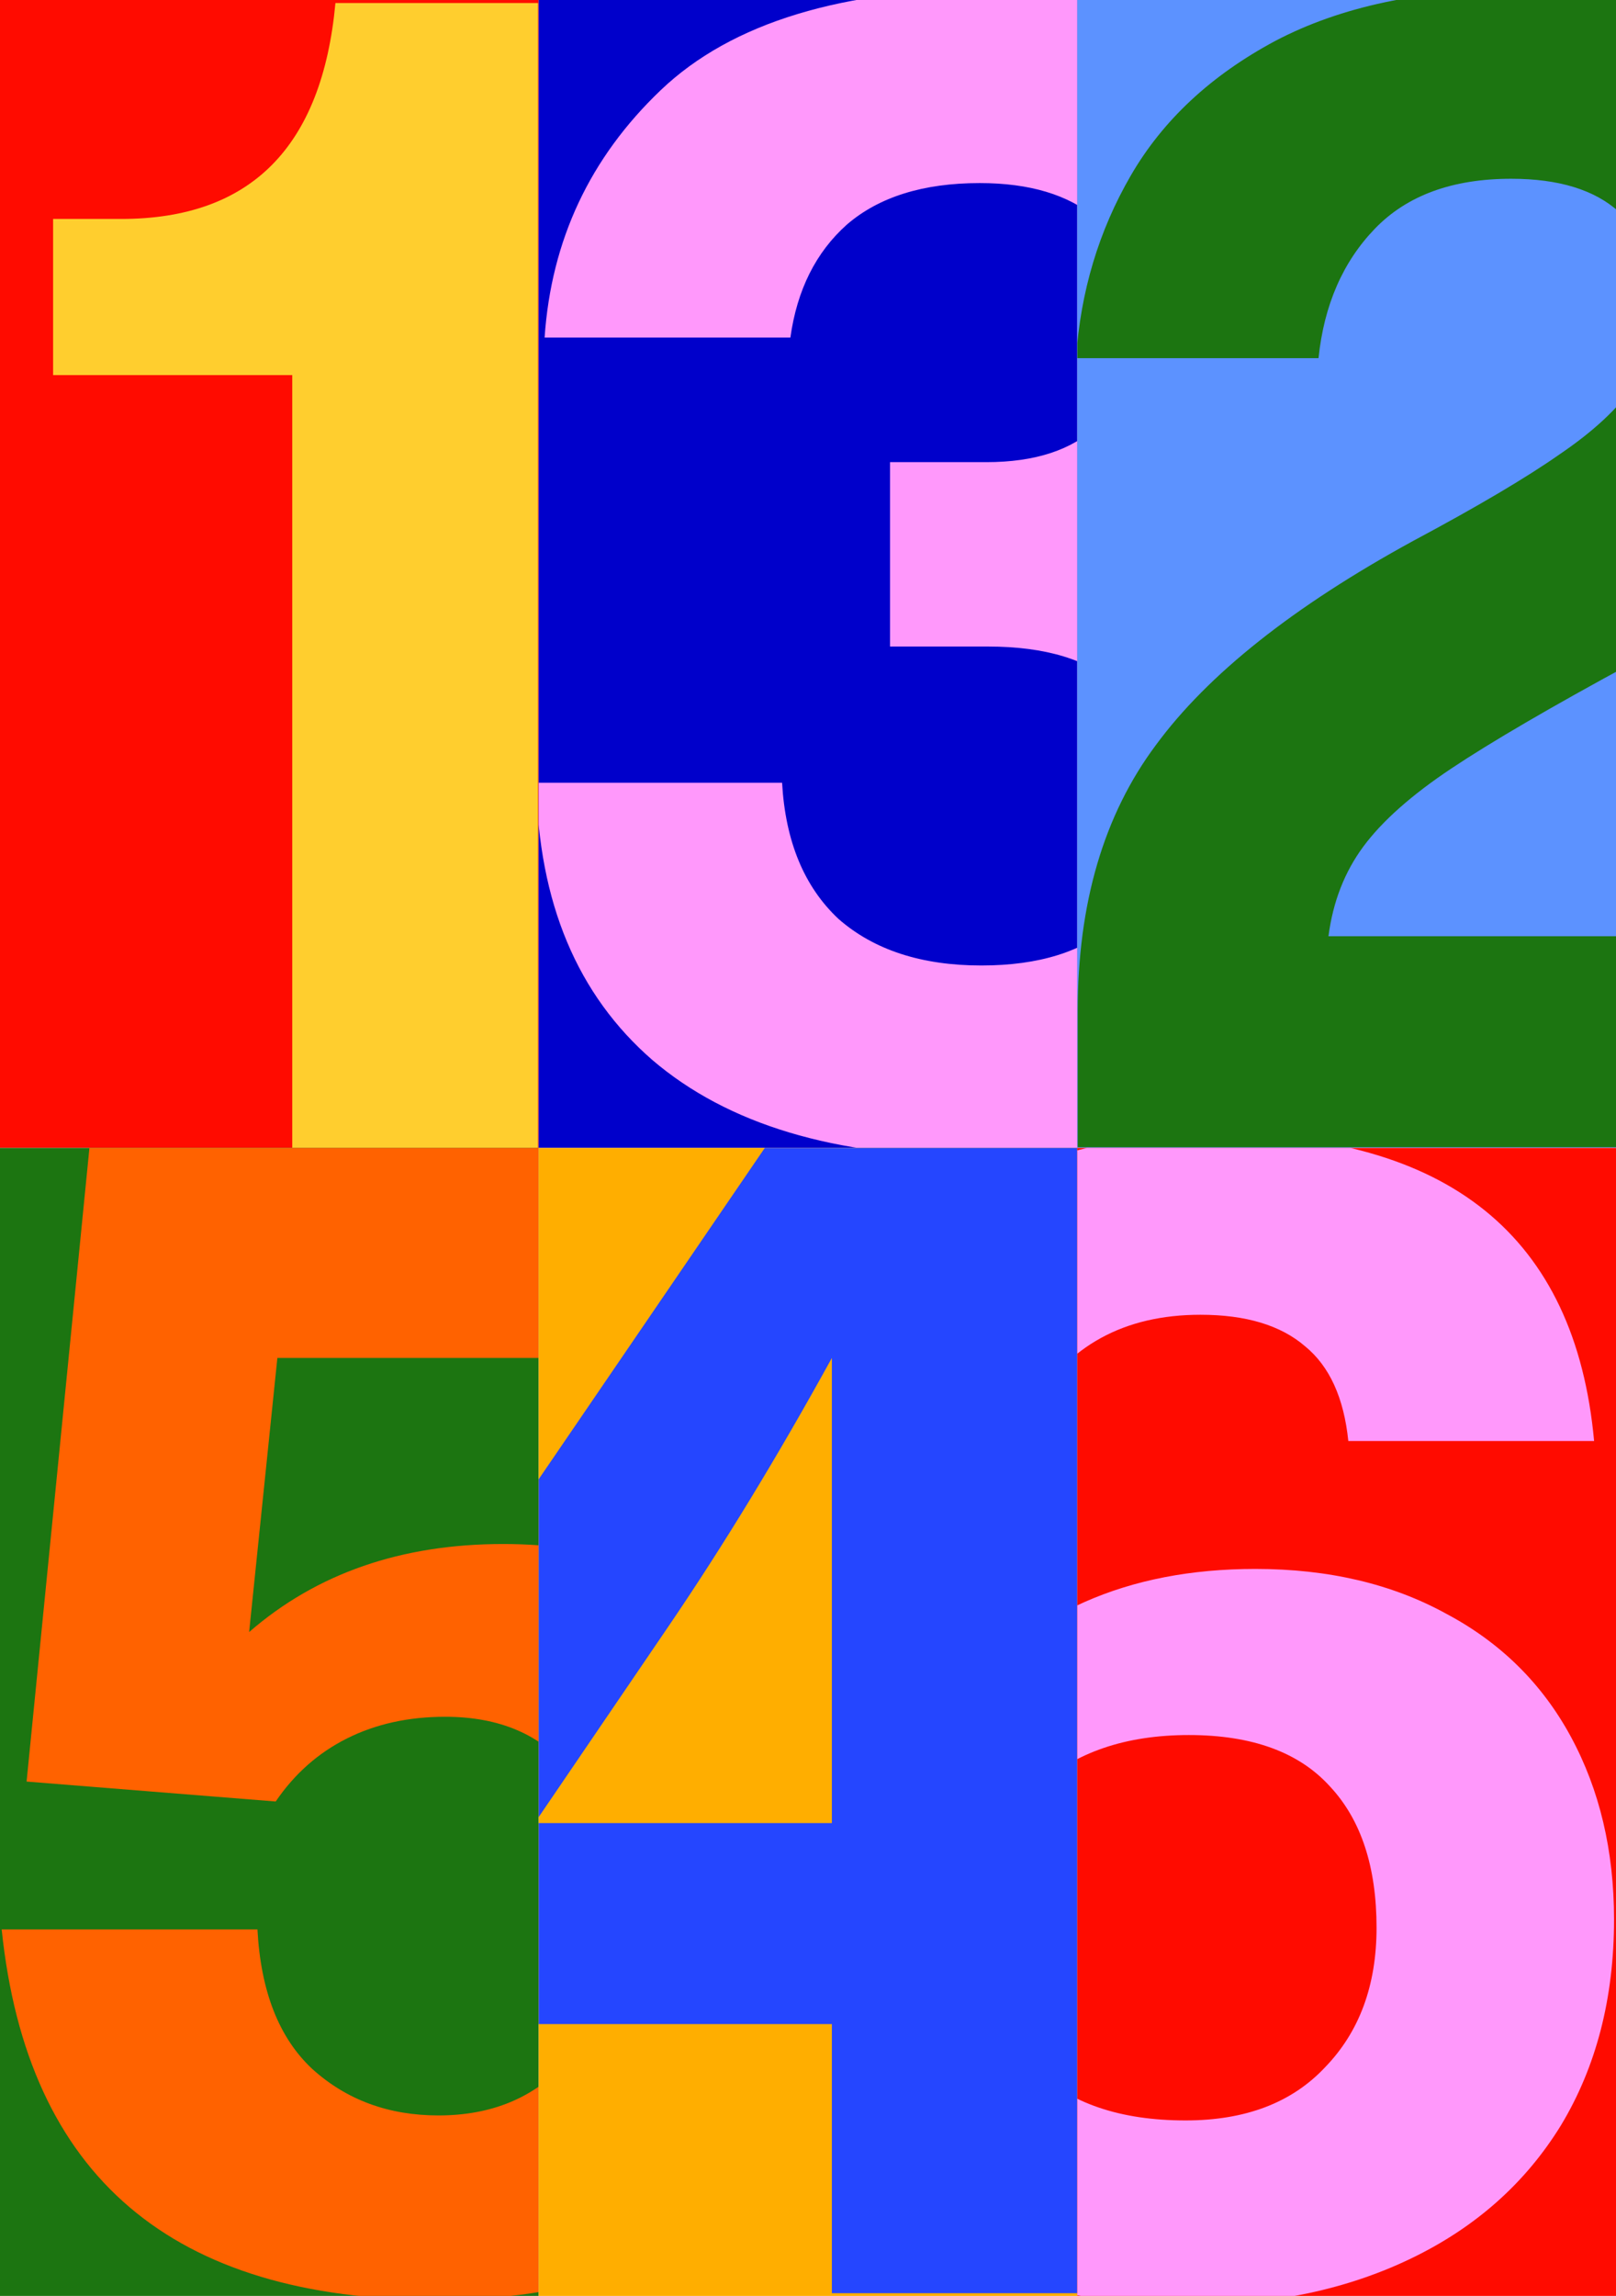 <svg width="816" height="1159" viewBox="0 0 816 1159" fill="none" xmlns="http://www.w3.org/2000/svg">
<g clip-path="url(#clip0_2955_12772)">
<rect width="272" height="579.5" fill="#FF0B00"/>
<path d="M147.574 189.355H26.819V110.528H61.201C126.61 110.528 162.669 74.189 169.377 1.513H271.684V580.133H147.574V189.355Z" fill="#FFCE2E"/>
</g>
<g clip-path="url(#clip1_2955_12772)">
<rect width="272" height="579.5" transform="translate(272)" fill="#0000CB"/>
<path d="M491.35 583.826C421.468 583.826 367.519 567.613 329.504 535.188C291.488 502.204 271.921 455.523 270.803 395.145H394.913C396.59 424.775 406.094 447.696 423.425 463.909C441.314 479.562 465.354 487.389 495.543 487.389C524.613 487.389 546.975 480.401 562.629 466.425C578.282 452.448 586.109 432.322 586.109 406.047C586.109 352.937 557.038 326.382 498.897 326.382H449.421V233.299H498.058C522.657 233.299 541.385 227.15 554.243 214.85C567.66 201.992 574.369 184.103 574.369 161.181C574.369 138.819 567.381 121.768 553.405 110.028C539.428 98.288 519.861 92.418 494.704 92.418C466.192 92.418 443.83 99.406 427.618 113.382C411.964 127.359 402.46 146.366 399.106 170.406H274.996C278.35 121.209 297.917 79.56 333.697 45.457C369.476 11.355 425.661 -5.696 502.251 -5.696C565.424 -5.696 613.223 7.162 645.648 32.879C678.633 58.595 695.125 96.611 695.125 146.925C695.125 177.673 687.298 203.949 671.644 225.752C656.55 247.555 635.585 262.929 608.751 271.874C640.617 278.024 665.215 293.118 682.546 317.157C700.436 341.197 709.38 372.224 709.38 410.24C709.38 464.468 690.373 506.956 652.357 537.704C614.9 568.452 561.231 583.826 491.35 583.826Z" fill="#FF98FB"/>
</g>
<g clip-path="url(#clip2_2955_12772)">
<rect width="272" height="579.5" transform="translate(544)" fill="#5C92FF"/>
<path d="M544.189 510.369C544.189 456.141 557.327 411.417 583.602 376.196C609.878 340.417 653.204 306.035 713.582 273.051C746.007 255.72 770.605 241.185 787.377 229.445C804.708 217.705 817.286 205.965 825.113 194.225C832.94 182.484 836.853 169.067 836.853 153.973C836.853 133.847 830.424 118.193 817.566 107.012C805.267 95.831 787.098 90.241 763.058 90.241C733.428 90.241 710.507 98.626 694.295 115.398C678.082 132.17 668.578 153.973 665.783 180.807H543.35C545.587 147.264 554.811 116.516 571.023 88.564C587.236 60.611 611.555 37.969 643.98 20.639C676.964 3.308 717.775 -5.357 766.413 -5.357C827.349 -5.357 874.869 8.339 908.971 35.733C943.633 63.127 960.963 101.422 960.963 150.618C960.963 191.988 949.503 226.929 926.581 255.441C904.219 283.394 869.837 309.949 823.436 335.106C783.184 356.909 752.995 374.519 732.869 387.937C712.743 401.354 697.929 414.492 688.425 427.35C678.921 440.208 673.051 455.302 670.814 472.633H963.479V579.133H544.189V510.369Z" fill="#1C7511"/>
</g>
<g clip-path="url(#clip3_2955_12772)">
<rect width="272" height="579.5" transform="translate(0 579.5)" fill="#1C7511"/>
<path d="M220.558 1160.99C86.945 1160.99 13.709 1098.65 0.85 973.984H129.992C131.669 1005.29 140.893 1028.77 157.665 1044.42C174.995 1060.08 196.239 1067.9 221.397 1067.9C248.231 1067.9 269.755 1058.96 285.968 1041.07C302.18 1022.62 310.286 996.905 310.286 963.921C310.286 934.291 302.739 910.811 287.645 893.48C273.109 875.59 252.145 866.646 224.751 866.646C206.302 866.646 189.81 870.279 175.275 877.547C160.74 884.815 148.72 895.437 139.216 909.413L13.429 899.35L45.295 578.174H400.853V685.512H140.055L125.799 823.878C159.901 794.248 202.669 779.433 254.101 779.433C302.739 779.433 344.948 793.41 380.727 821.362C417.066 848.756 435.235 894.878 435.235 959.728C435.235 1022.9 416.227 1072.38 378.211 1108.16C340.196 1143.38 287.645 1160.99 220.558 1160.99Z" fill="#FF6200"/>
</g>
<g clip-path="url(#clip4_2955_12772)">
<rect width="272" height="579.5" transform="translate(272 579.5)" fill="#FFAE00"/>
<path d="M420.05 685.512C392.657 735.268 365.263 780.272 337.869 820.524L269.944 920.315H420.05V764.339V685.512ZM148.35 927.862L386.507 579.013H544.16V920.315H615.439V1021.78H544.16V1157.63H420.05V1021.78H148.35V927.862Z" fill="#2546FF"/>
</g>
<g clip-path="url(#clip5_2955_12772)">
<rect width="272" height="579.5" transform="translate(544 579.5)" fill="#FF0B00"/>
<path d="M602.007 1163.5C524.299 1163.5 465.318 1140.86 425.067 1095.58C385.374 1050.29 365.527 977.897 365.527 878.386C365.527 815.772 375.311 761.544 394.878 715.701C414.445 669.3 442.677 633.8 479.574 609.201C517.031 584.603 561.476 572.304 612.909 572.304C731.428 572.304 795.44 624.016 804.943 727.441H680.834C678.597 705.638 671.33 689.705 659.03 679.642C646.731 669.02 629.121 663.709 606.2 663.709C567.625 663.709 539.114 679.363 520.665 710.67C502.216 741.418 491.594 789.217 488.799 854.067C502.775 835.059 522.342 819.965 547.499 808.784C572.657 797.602 601.448 792.012 633.873 792.012C670.771 792.012 702.916 799.559 730.31 814.654C757.703 829.189 778.668 849.874 793.203 876.708C807.739 903.543 815.006 934.291 815.006 968.952C815.006 1008.65 806.062 1043.31 788.172 1072.94C770.282 1102.01 745.125 1124.37 712.7 1140.02C680.275 1155.68 643.377 1163.5 602.007 1163.5ZM598.653 1070.42C628.842 1070.42 652.322 1061.48 669.093 1043.59C686.424 1025.7 695.089 1002.22 695.089 973.145C695.089 942.397 687.263 918.638 671.609 901.866C655.956 884.535 632.196 875.87 600.33 875.87C568.464 875.87 543.027 884.535 524.019 901.866C505.57 919.197 496.346 943.236 496.346 973.984C496.346 1003.05 505.011 1026.53 522.342 1044.42C540.232 1061.76 565.669 1070.42 598.653 1070.42Z" fill="#FF98FB"/>
</g>
<defs>
<clipPath id="clip0_2955_12772">
<rect width="272" height="579.5" fill="white"/>
</clipPath>
<clipPath id="clip1_2955_12772">
<rect width="272" height="579.5" fill="white" transform="translate(272)"/>
</clipPath>
<clipPath id="clip2_2955_12772">
<rect width="272" height="579.5" fill="white" transform="translate(544)"/>
</clipPath>
<clipPath id="clip3_2955_12772">
<rect width="272" height="579.5" fill="white" transform="translate(0 579.5)"/>
</clipPath>
<clipPath id="clip4_2955_12772">
<rect width="272" height="579.5" fill="white" transform="translate(272 579.5)"/>
</clipPath>
<clipPath id="clip5_2955_12772">
<rect width="272" height="579.5" fill="white" transform="translate(544 579.5)"/>
</clipPath>
</defs>
</svg>
